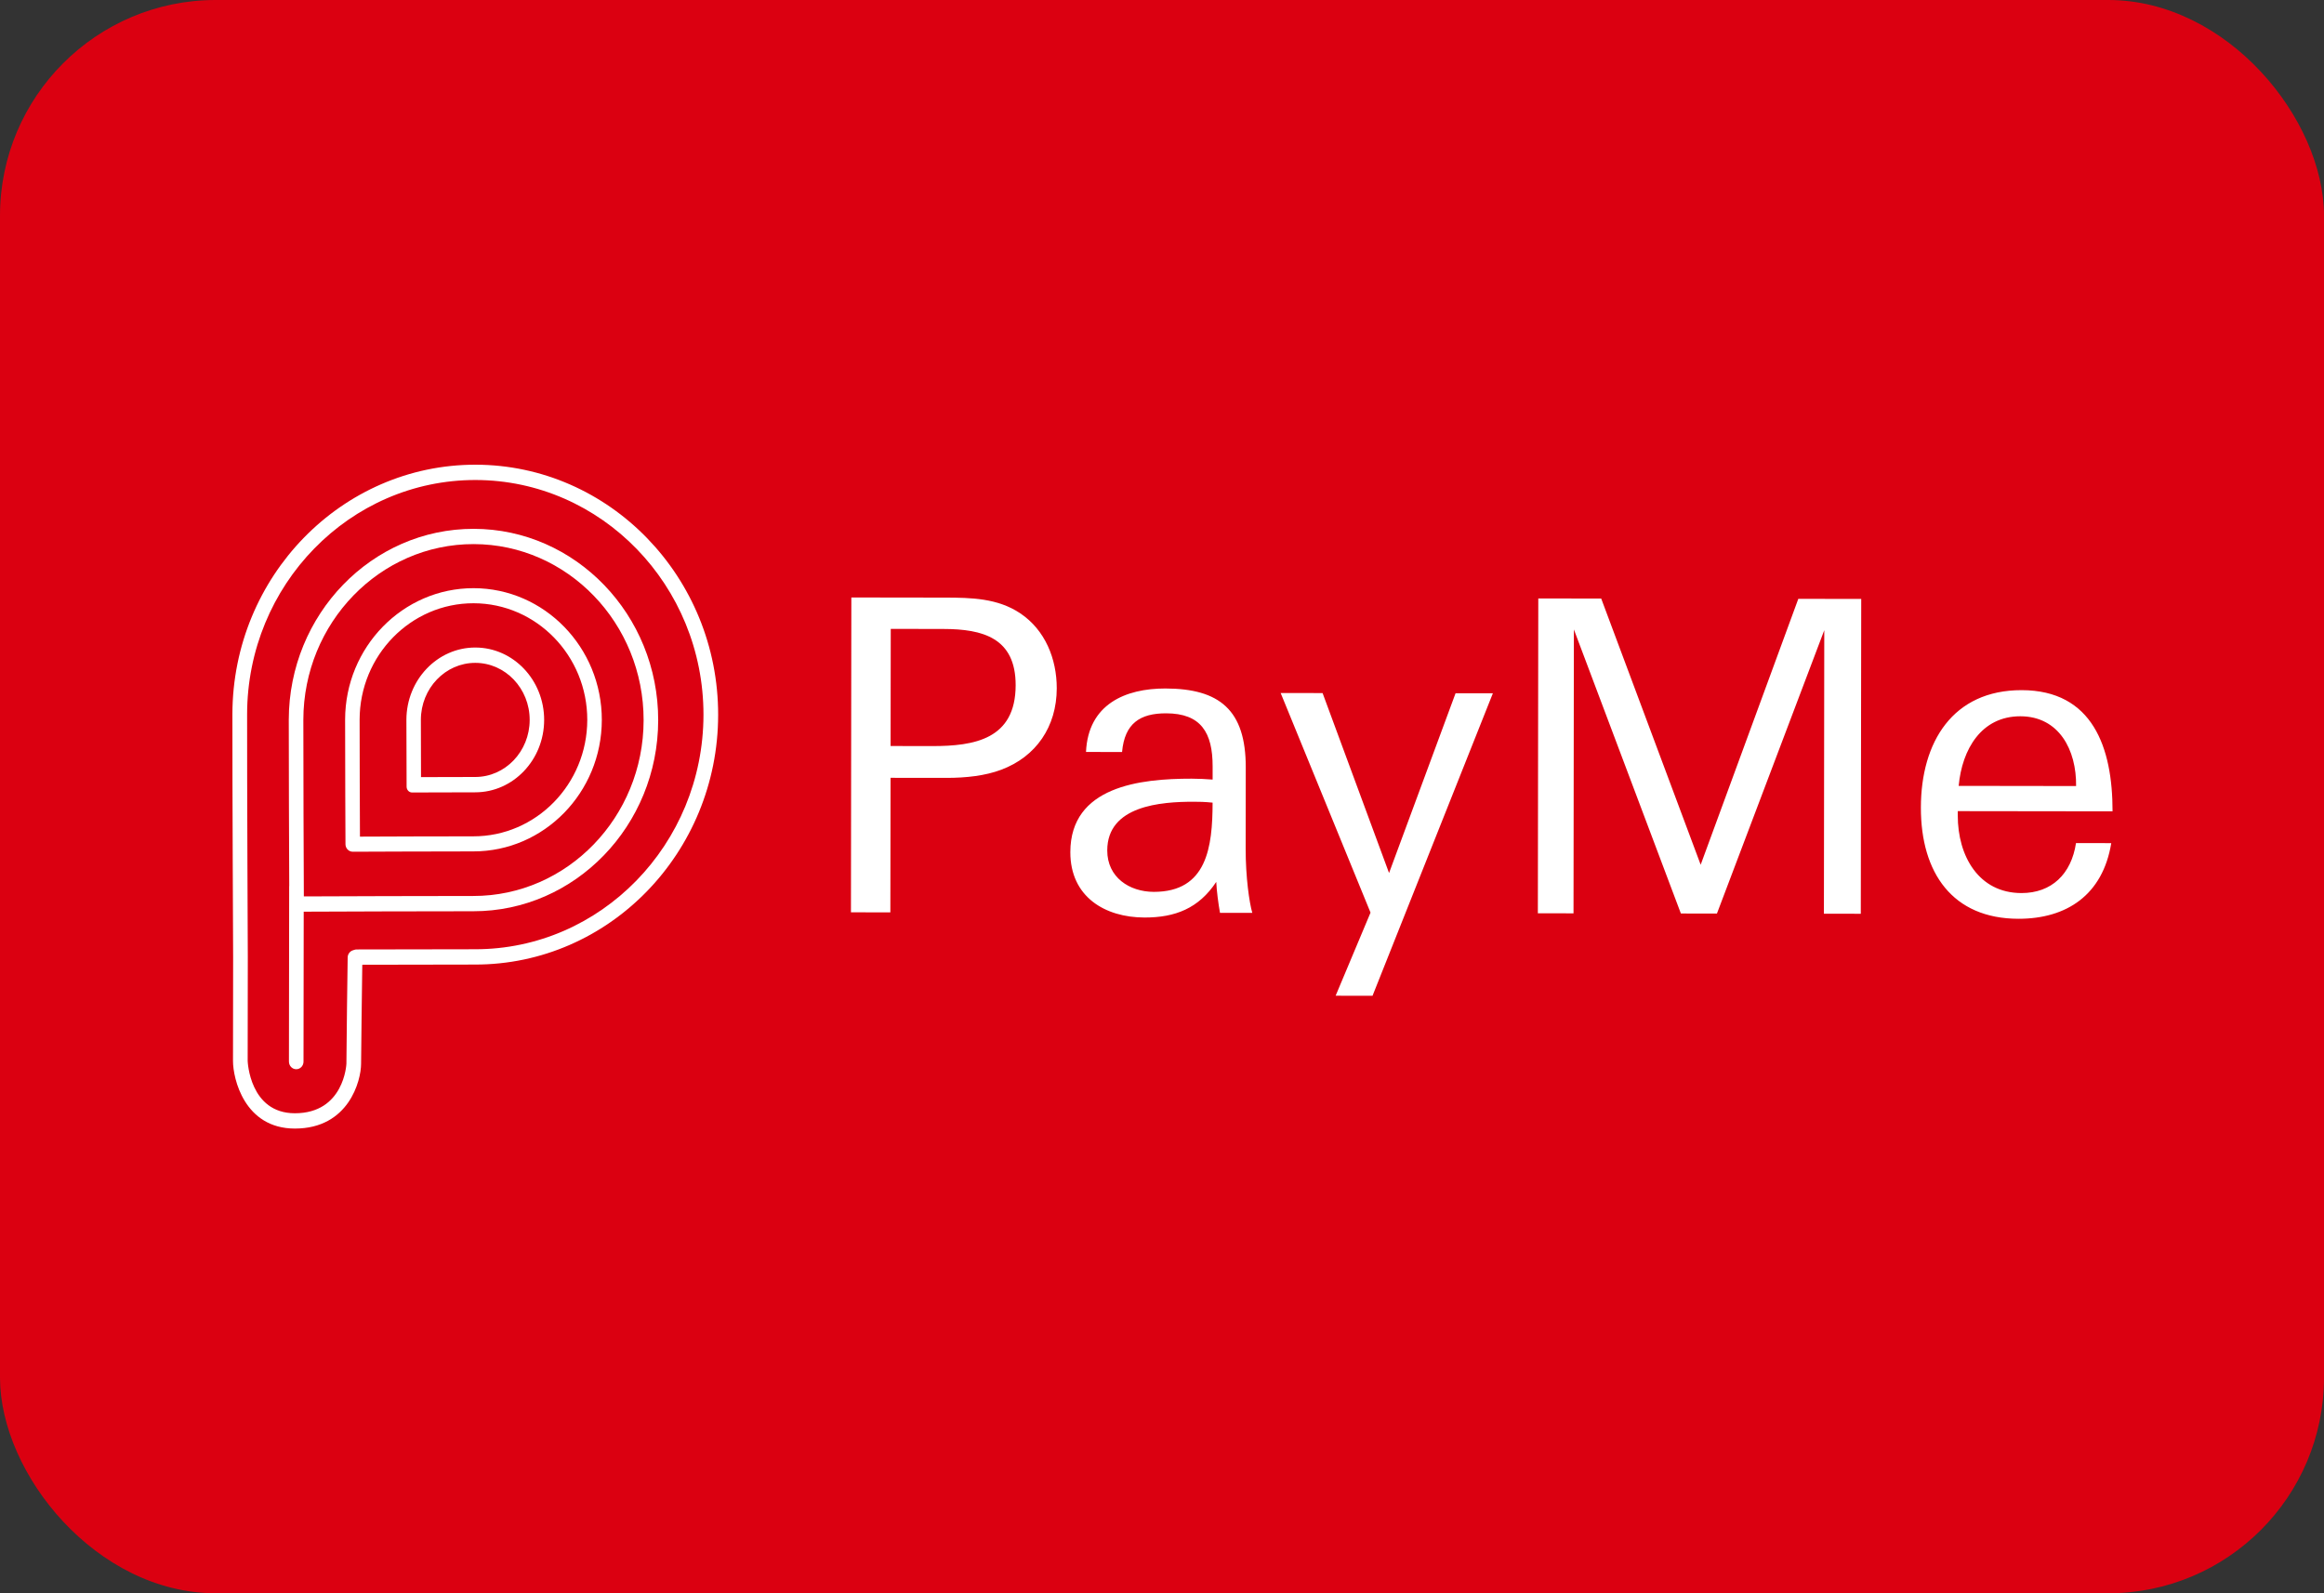 <svg width="70" height="48" viewBox="0 0 70 48" fill="none" xmlns="http://www.w3.org/2000/svg">
<rect x="0" y="0" width="70" height="48" fill="#333333" stroke="none"/>
<rect width="70" height="48" rx="6.5" fill="#DB0011"/>
<path d="M14.266 17.72C12.134 17.717 10.398 19.493 10.395 21.68C10.393 22.754 10.406 25.407 10.406 25.434C10.406 25.493 10.429 25.551 10.47 25.593C10.511 25.635 10.566 25.659 10.624 25.66H10.625C10.652 25.66 13.312 25.649 14.255 25.65C16.387 25.653 18.124 23.877 18.127 21.69C18.129 19.504 16.397 17.723 14.266 17.72ZM14.256 25.196C13.471 25.195 11.501 25.202 10.842 25.205C10.839 24.536 10.831 22.568 10.832 21.68C10.835 19.744 12.375 18.171 14.265 18.174C16.156 18.177 17.692 19.754 17.689 21.69C17.686 23.626 16.146 25.199 14.256 25.196Z" fill="white"/>
<path d="M14.269 15.932C11.202 15.928 8.703 18.508 8.698 21.684C8.697 22.915 8.707 25.543 8.712 26.687C8.712 26.693 8.71 26.699 8.71 26.705L8.703 31.982C8.703 32.109 8.801 32.212 8.923 32.212C9.044 32.212 9.142 32.11 9.142 31.983L9.148 27.466C9.983 27.463 13.059 27.451 14.254 27.453C17.321 27.457 19.82 24.877 19.825 21.7C19.829 18.524 17.337 15.936 14.269 15.932M14.254 26.993C13.062 26.991 9.999 27.003 9.152 27.006C9.148 26.139 9.135 23.05 9.137 21.685C9.141 18.763 11.443 16.388 14.268 16.392C17.094 16.396 19.39 18.777 19.386 21.7C19.382 24.622 17.08 26.997 14.254 26.993Z" fill="white"/>
<path d="M14.326 14C10.292 13.995 7.006 17.367 7 21.519C6.997 23.616 7.022 28.796 7.022 28.847L7.018 31.962C7.017 32.49 7.358 33.998 8.879 34C10.507 34.002 10.876 32.554 10.876 32.047C10.877 31.677 10.903 29.717 10.912 29.065C12.043 29.061 13.174 29.059 14.306 29.059C18.34 29.065 21.626 25.692 21.631 21.54C21.637 17.388 18.36 14.006 14.326 14ZM14.306 28.598C13.622 28.597 12.423 28.599 10.743 28.604C10.722 28.604 10.702 28.607 10.682 28.613L10.631 28.629C10.585 28.643 10.545 28.672 10.517 28.711C10.488 28.75 10.472 28.798 10.472 28.847C10.47 28.959 10.434 31.6 10.434 32.046C10.434 32.061 10.365 33.541 8.879 33.539C7.519 33.537 7.46 31.978 7.46 31.962L7.464 28.846C7.464 28.794 7.44 23.615 7.443 21.52C7.448 17.622 10.535 14.456 14.325 14.461C18.115 14.467 21.194 17.642 21.189 21.539C21.183 25.436 18.096 28.603 14.306 28.598Z" fill="white"/>
<path d="M14.318 19.508C13.175 19.506 12.243 20.483 12.241 21.686C12.241 22.269 12.247 23.701 12.247 23.701C12.248 23.797 12.321 23.875 12.411 23.875H12.412C12.412 23.875 13.813 23.869 14.313 23.87C15.457 23.871 16.388 22.894 16.39 21.692C16.392 20.489 15.462 19.509 14.318 19.508ZM14.313 23.408C13.942 23.407 13.043 23.411 12.681 23.412C12.68 23.037 12.676 22.116 12.677 21.686C12.678 20.738 13.414 19.968 14.318 19.97C15.222 19.971 15.956 20.743 15.954 21.691C15.953 22.639 15.217 23.409 14.313 23.408Z" fill="white"/>
<path fill-rule="evenodd" clip-rule="evenodd" d="M28.421 18.949L26.83 18.946L26.825 22.475L28.076 22.477C29.351 22.479 30.59 22.271 30.592 20.644C30.594 19.214 29.596 18.951 28.421 18.949ZM30.159 23.189C29.678 23.371 29.098 23.436 28.504 23.435L26.824 23.433L26.818 27.487L25.631 27.485L25.643 18L28.46 18.004C29.244 18.005 30.052 18.019 30.734 18.48C31.478 18.979 31.831 19.846 31.83 20.738C31.828 21.892 31.208 22.796 30.159 23.189ZM35.956 24.154C34.97 24.153 33.353 24.269 33.351 25.62C33.35 26.433 34.019 26.867 34.752 26.869C36.356 26.871 36.522 25.519 36.524 24.181C36.259 24.155 36.132 24.155 35.956 24.154ZM36.747 27.501C36.697 27.225 36.647 26.845 36.634 26.569C36.103 27.369 35.395 27.643 34.473 27.642C33.285 27.64 32.237 27.022 32.239 25.671C32.242 23.69 34.34 23.457 35.893 23.459C36.104 23.46 36.315 23.469 36.525 23.486L36.525 23.093C36.527 22.069 36.173 21.492 35.125 21.49C34.342 21.489 33.874 21.79 33.797 22.656L32.711 22.654C32.776 21.212 33.901 20.741 35.101 20.742C36.73 20.744 37.525 21.389 37.523 23.12L37.52 25.56C37.518 26.426 37.631 27.2 37.72 27.502L36.747 27.501ZM41.341 30L40.23 29.998L41.281 27.494L38.574 20.878L39.837 20.88L41.839 26.301L43.842 20.886L44.966 20.887L41.341 30ZM54.937 27.527L54.948 18.986L51.715 27.522L50.629 27.521L47.406 18.963L47.395 27.516L46.321 27.514L46.334 18.03L48.229 18.032L51.225 26.052L54.166 18.041L56.061 18.044L56.048 27.529L54.937 27.527ZM60.855 21.579C59.68 21.578 59.098 22.573 58.996 23.676L62.533 23.681C62.547 22.592 62.018 21.581 60.855 21.579ZM58.969 24.437L58.969 24.568C58.967 25.788 59.598 26.904 60.886 26.905C61.795 26.907 62.39 26.331 62.53 25.399L63.592 25.401C63.337 26.962 62.249 27.681 60.797 27.68C58.813 27.677 57.855 26.298 57.858 24.33C57.86 22.349 58.823 20.79 60.894 20.792C63.029 20.795 63.633 22.515 63.631 24.443L58.969 24.437Z" fill="white"/>
</svg>
